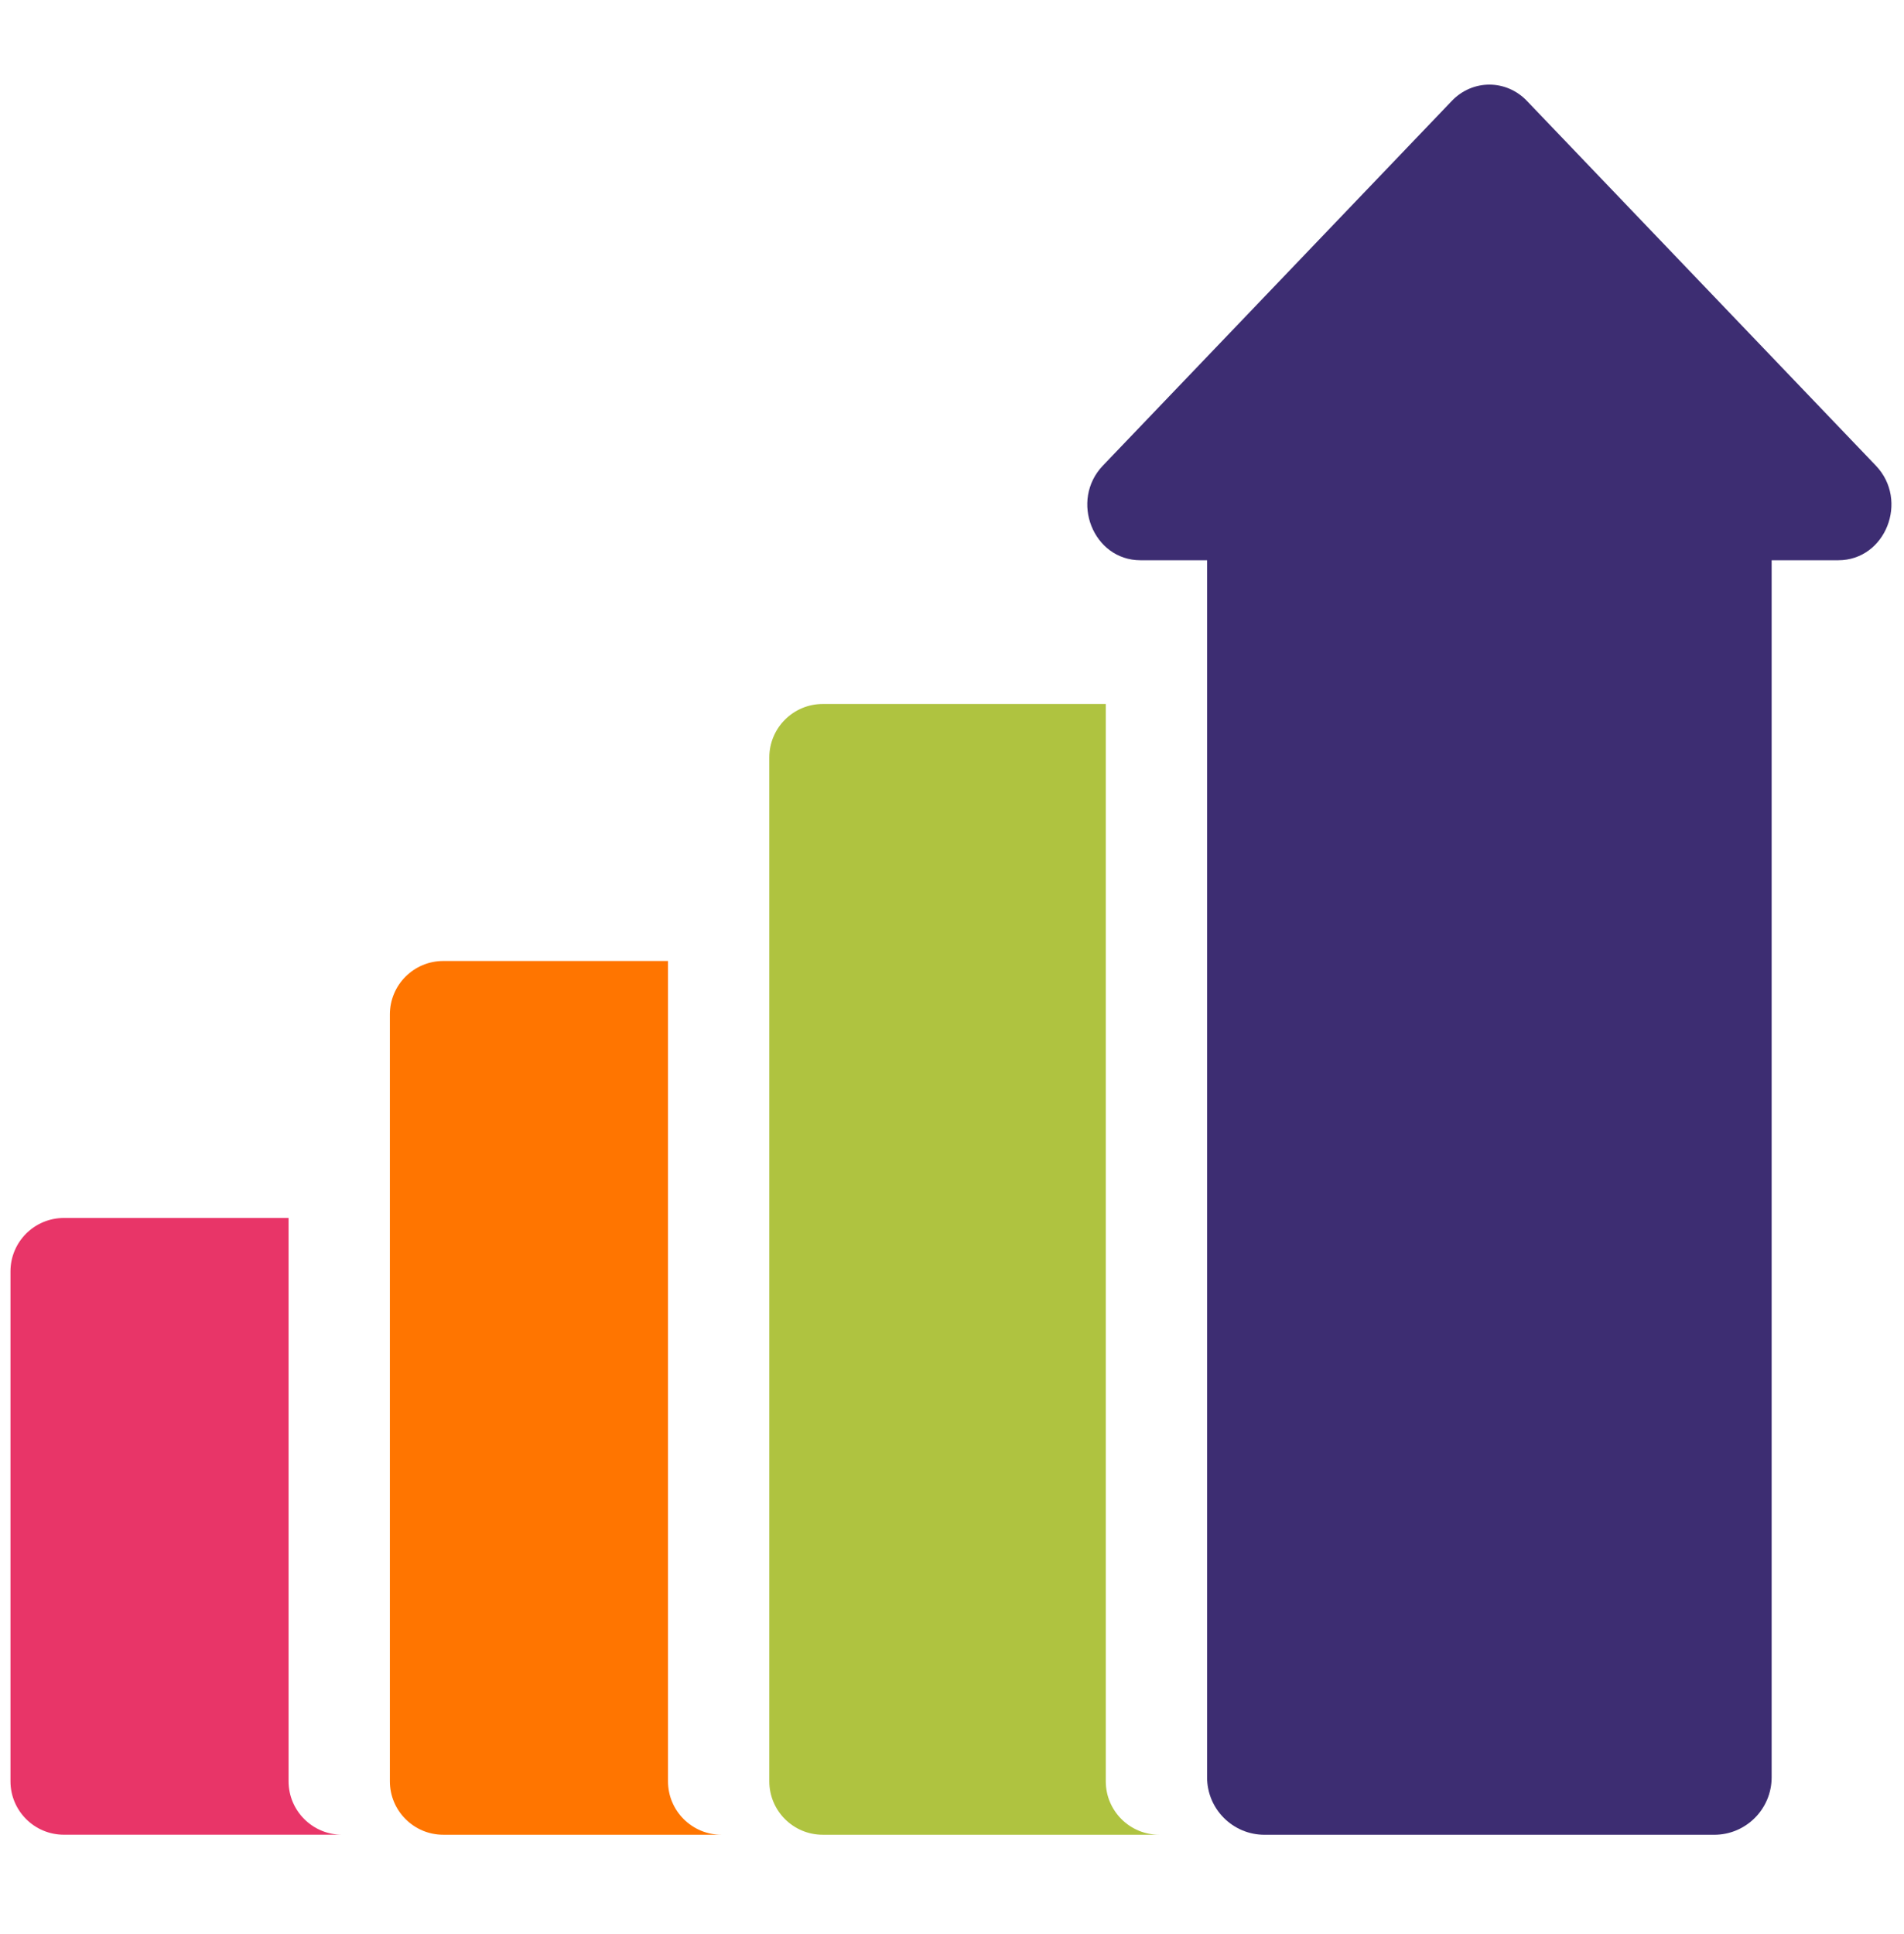 <svg width="64" height="65" viewBox="0 0 64 65" fill="none" xmlns="http://www.w3.org/2000/svg">
<path d="M57.619 61.664H42.506C41.439 61.664 40.574 60.799 40.574 59.732V16.955C40.574 15.888 41.439 15.023 42.506 15.023H57.619C58.686 15.023 59.551 15.888 59.551 16.955V59.732C59.551 60.799 58.686 61.664 57.619 61.664Z" fill="#3D2D72"/>
<path d="M45.621 18.829H61.791C63.38 18.829 64.176 16.821 63.052 15.647L51.324 3.39C50.627 2.662 49.498 2.662 48.802 3.39L37.073 15.647C35.95 16.821 36.745 18.829 38.334 18.829H45.621Z" fill="#3D2D72"/>
<path d="M37.169 59.866V23.66H27.656C26.664 23.66 25.859 24.465 25.859 25.457V59.866C25.859 60.859 26.664 61.663 27.656 61.663H38.966C37.973 61.663 37.169 60.859 37.169 59.866Z" fill="#AFC340"/>
<path d="M22.454 59.866V32.297H14.902C13.91 32.297 13.105 33.101 13.105 34.094V59.866C13.105 60.858 13.91 61.663 14.902 61.663H24.251C23.259 61.663 22.454 60.858 22.454 59.866Z" fill="#FF7500"/>
<path d="M9.7 59.865V40.934H2.149C1.156 40.934 0.352 41.738 0.352 42.731V59.865C0.352 60.858 1.156 61.662 2.149 61.662H11.497C10.505 61.662 9.7 60.858 9.7 59.865Z" fill="#E83568"/>
</svg>
